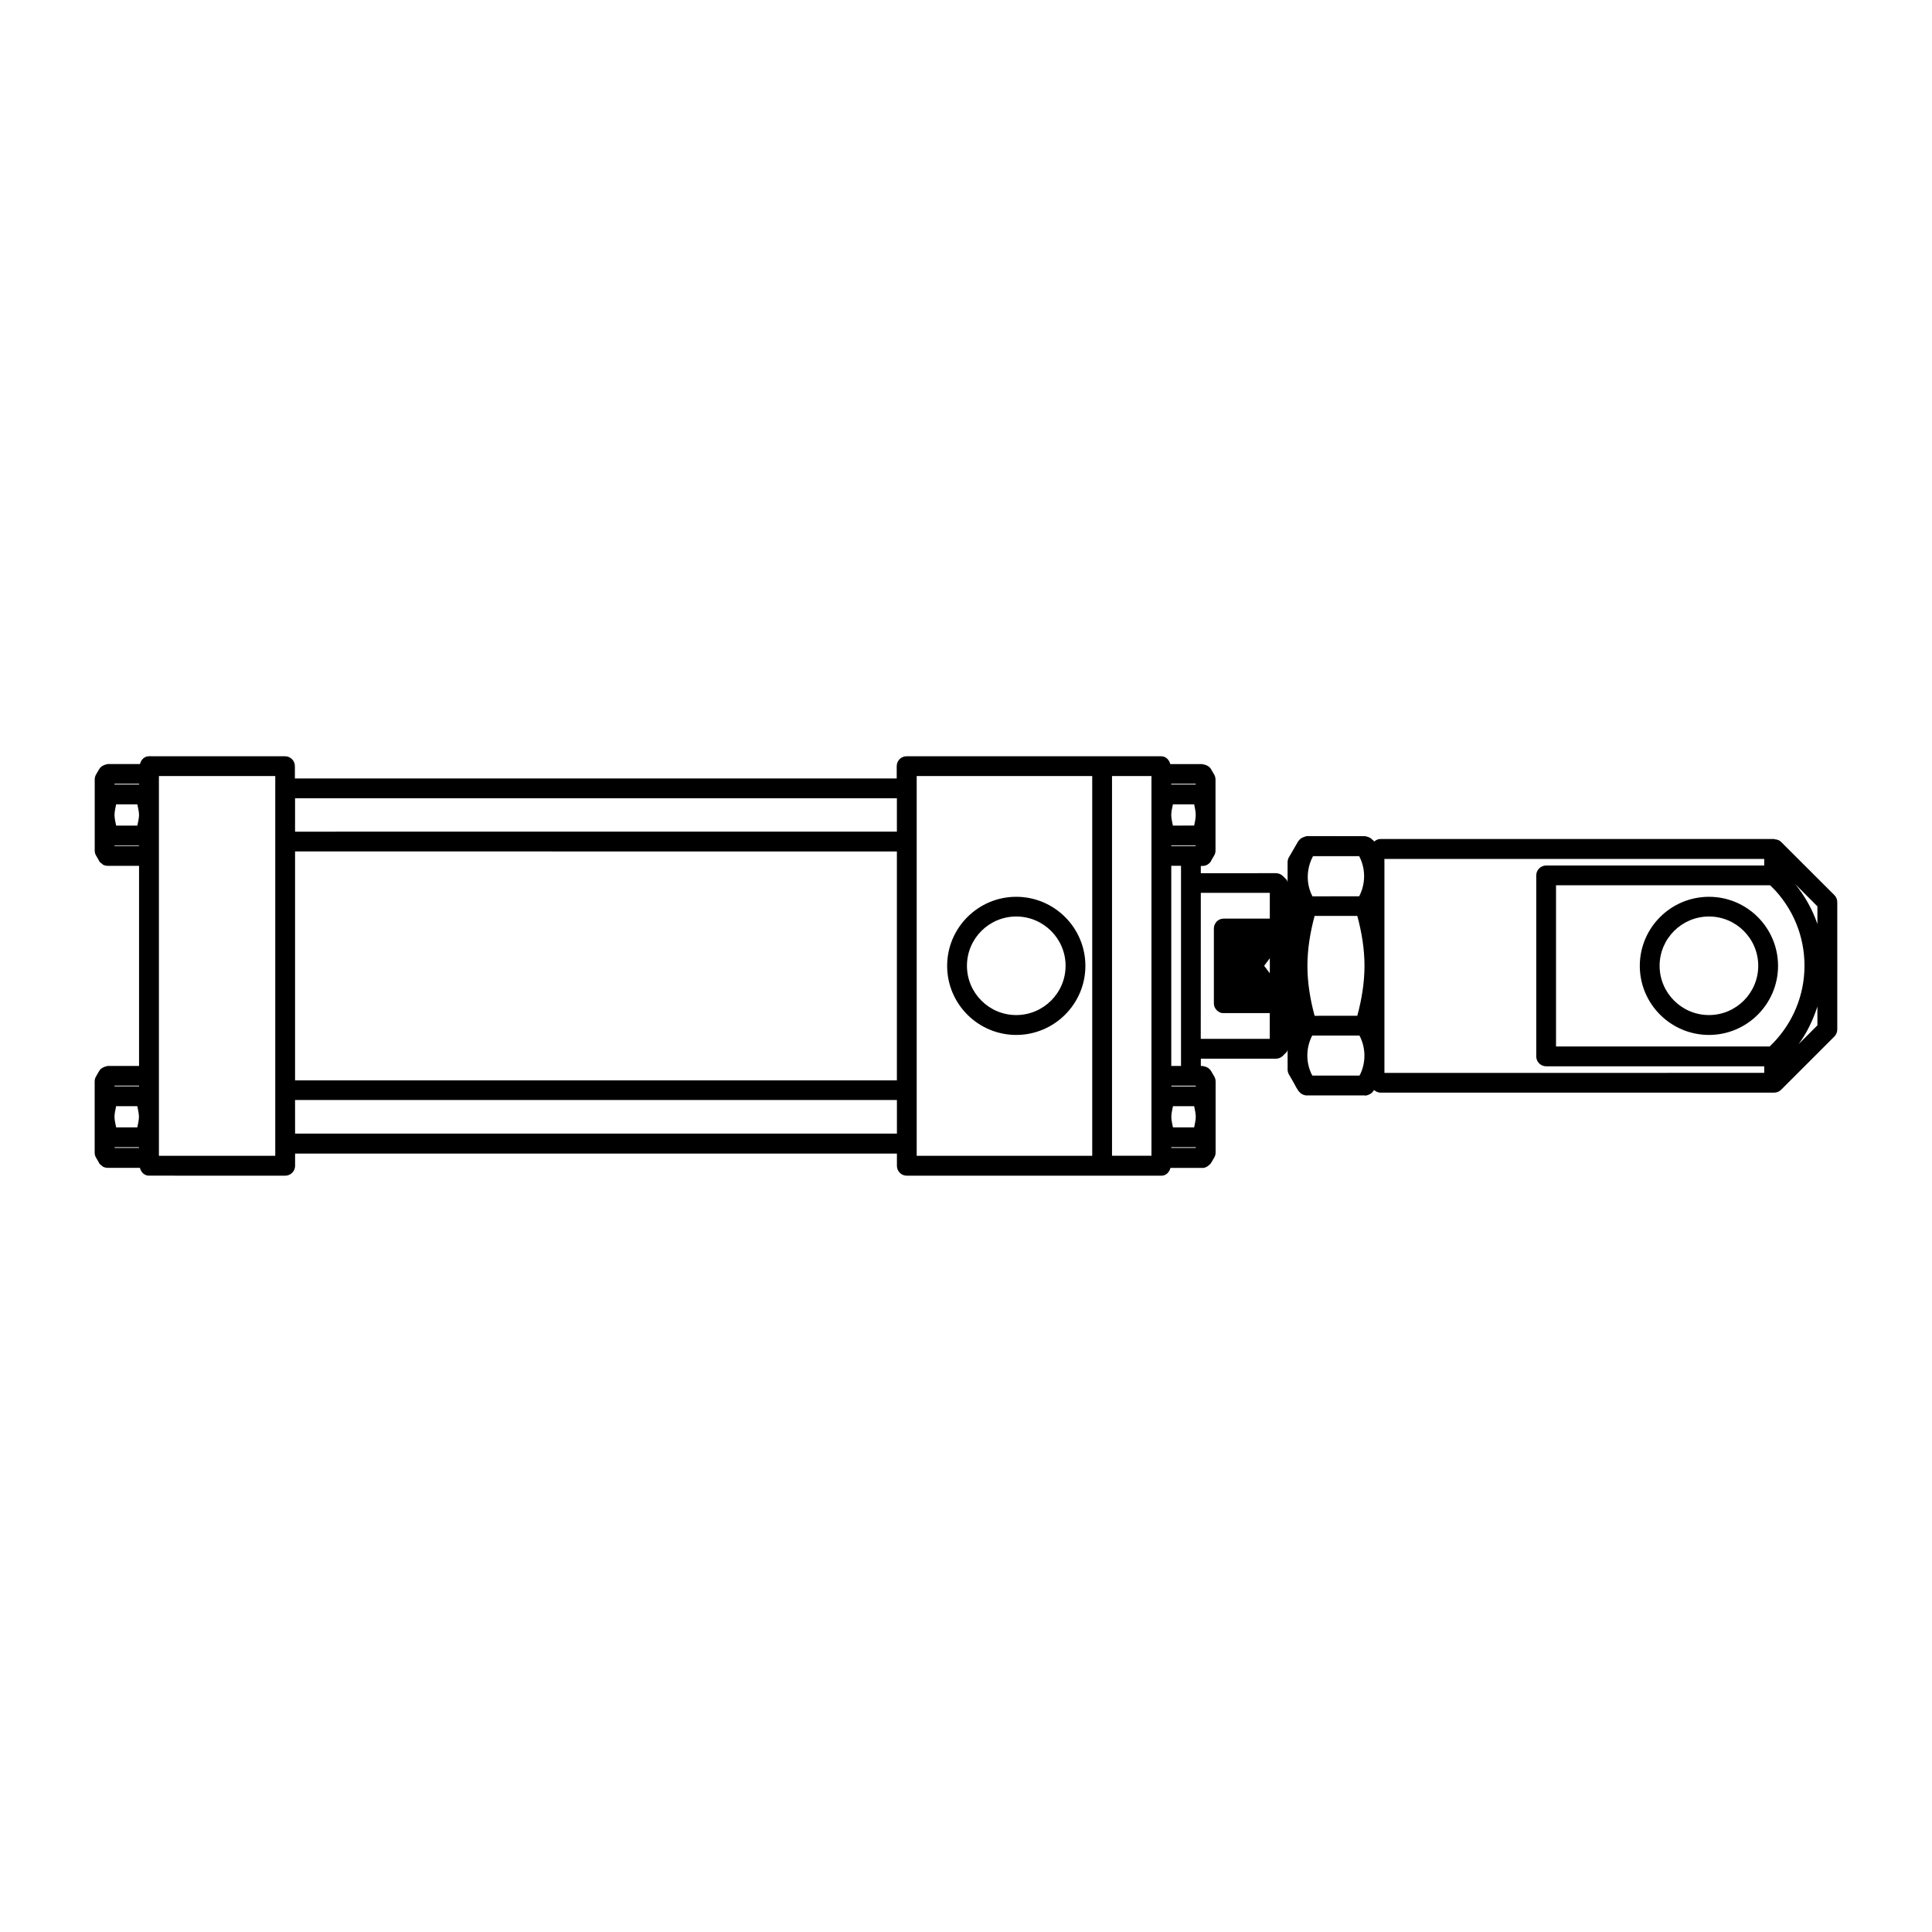 <?xml version="1.0" encoding="UTF-8"?>
<!-- Uploaded to: ICON Repo, www.svgrepo.com, Generator: ICON Repo Mixer Tools -->
<svg fill="#000000" width="800px" height="800px" version="1.1" viewBox="144 144 512 512" xmlns="http://www.w3.org/2000/svg">
 <path d="m183.49 344.41c-1.234 0-2.121 0.926-2.398 2.07h-8.527c-0.16 0-0.293 0.078-0.453 0.117-0.148 0.02-0.25 0.039-0.391 0.117-0.523 0.199-1.008 0.473-1.332 0.945v0.117c0 0.02 0 0.02-0.102 0.039l-0.84 1.457c-0.242 0.402-0.344 0.848-0.344 1.312v1.125c-0.004 0.078-0.004 0.199 0 0.277v16.031c-0.004 0.078-0.004 0.199 0 0.277v1.105c0 0.465 0.102 0.914 0.344 1.312l0.84 1.457v0.02c0 0.039 0 0.117 0.102 0.16 0.168 0.238 0.41 0.398 0.629 0.555 0.102 0.078 0.16 0.199 0.262 0.238 0.391 0.199 0.828 0.316 1.27 0.316h8.301v53.035h-8.301c-0.16 0-0.293 0.078-0.453 0.117-0.148 0.02-0.254 0.039-0.391 0.117-0.523 0.199-1.008 0.473-1.332 0.945v0.117c0 0.02 0 0.02-0.102 0.039l-0.84 1.477c-0.242 0.402-0.344 0.852-0.344 1.312v18.82c0 0.465 0.102 0.918 0.344 1.312l0.84 1.457v0.02c0 0.039 0 0.117 0.102 0.16 0.168 0.238 0.41 0.398 0.629 0.551 0.102 0.078 0.16 0.199 0.262 0.238 0.391 0.199 0.828 0.316 1.27 0.316v0.02s0-0.02 0.102-0.02h8.445c0.281 1.152 1.164 2.07 2.398 2.07l36.098 0.012c1.449 0 2.625-1.176 2.625-2.621v-3.242h159.49v3.242c0 1.453 1.176 2.621 2.625 2.621h67.465c1.234 0 2.121-0.922 2.398-2.07h8.508v0.02c0.66 0 1.266-0.316 1.762-0.801 0.125-0.117 0.285-0.199 0.387-0.355v-0.078c0-0.031 0.105-0.039 0.105-0.078l0.859-1.477c0.242-0.402 0.348-0.852 0.348-1.312v-18.82c0-0.453-0.117-0.914-0.348-1.312l-0.859-1.457c0-0.039-0.105-0.078-0.105-0.117v-0.078c0-0.031-0.105-0.031-0.105-0.078-0.355-0.469-0.828-0.762-1.395-0.902-0.125-0.031-0.219-0.078-0.348-0.078-0.105-0.012-0.168-0.078-0.262-0.078h-0.492v-1.93h19.887c0.703 0 1.371-0.277 1.863-0.777l1.027-1.027c0.137-0.16 0.117-0.398 0.219-0.551v5.207c0 0.453 0.117 0.914 0.348 1.312l1.355 2.356c0.336 0.703 0.734 1.387 1.188 2.051l0.125 0.117c0.348 0.461 0.82 0.766 1.332 0.926 0.168 0 0.336 0.117 0.535 0.117h15.676v0.078c0.18 0 0.336-0.117 0.492-0.117 0.117 0 0.23-0.117 0.348-0.117 0.535-0.199 1.039-0.543 1.352-1.047 0-0.078 0.105-0.16 0.148-0.238 0.484 0.422 1.062 0.699 1.703 0.699h104.34c0.684 0 1.355-0.277 1.844-0.758l14.125-14.125c0.484-0.492 0.754-1.172 0.754-1.863v-33.723c0-0.703-0.262-1.371-0.754-1.863l-14.125-14.105c-0.453-0.469-1.062-0.66-1.68-0.699-0.102-0.004-0.102-0.078-0.168-0.078h-104.34c-0.629 0-1.188 0.277-1.66 0.676l-0.105-0.117c-0.008-0.02 0-0.02 0-0.039 0-0.039 0-0.078-0.105-0.117 0-0.078-0.137-0.078-0.188-0.117-0.336-0.414-0.766-0.691-1.27-0.84-0.148-0.039-0.262-0.078-0.41-0.117-0.105-0.012-0.199-0.078-0.305-0.078l-15.492-0.016c-0.137 0-0.25 0.078-0.387 0.117-0.105 0.012-0.125 0.039-0.211 0.078-0.586 0.16-1.094 0.449-1.453 0.945 0 0.031-0.105 0.02-0.105 0.078v0.078c0 0.02 0 0.031-0.105 0.078l-2.461 4.242c-0.242 0.402-0.348 0.852-0.348 1.312v5.227c-0.105-0.16-0.105-0.41-0.219-0.551l-1.027-1.023c-0.492-0.488-1.172-0.758-1.863-0.758l-19.891 0.008v-1.93h0.453c0.84 0 1.656-0.402 2.172-1.145 0.105-0.078 0.105-0.199 0.148-0.316l0.777-1.312c0.242-0.402 0.348-0.852 0.348-1.312v-1.125c0.004-0.078 0.004-0.199 0-0.277v-7.894-0.117-0.117-9.285c0-0.453-0.117-0.914-0.348-1.312l-0.859-1.457c0-0.039 0-0.117-0.105-0.16-0.316-0.461-0.797-0.742-1.312-0.926-0.156-0.078-0.305-0.078-0.473-0.117-0.137-0.02-0.25-0.117-0.387-0.117h-8.508c-0.285-1.145-1.164-2.07-2.398-2.07l-67.469-0.008c-1.449 0-2.625 1.176-2.625 2.621v3.262h-159.49v-3.262c0-1.449-1.176-2.621-2.625-2.621zm2.625 5.246 30.832 0.004v100.64l-30.832-0.004zm200.82 0h46.516v100.64h-46.516zm51.762 0 10.453 0.004v10.207 0.117 0.16 90.141l-10.453-0.004zm-264.35 2.051h6.519v0.199h-6.519zm280.05 0h6.477v0.199l-6.477 0.004zm-232.2 3.832h159.49v8.855l-159.49 0.004zm-47.418 1.617h5.617c0.168 0.934 0.441 1.852 0.453 2.789-0.008 0.973-0.273 1.902-0.453 2.848h-5.617c-0.18-0.938-0.43-1.867-0.43-2.809 0-0.965 0.254-1.887 0.43-2.828zm280.05 0h5.637c0.168 0.887 0.398 1.77 0.41 2.664v0.277c0 0.922-0.242 1.793-0.41 2.688l-5.637 0.004c-0.168-0.887-0.418-1.766-0.43-2.664v-0.238c0-0.918 0.262-1.805 0.43-2.707zm-0.43 10.863h6.457v0.16 0.039h-6.457zm-280.05 0.02h6.477c0.004 0.039 0 0.117 0 0.16h-6.477c-0.004-0.039 0-0.117 0-0.16zm47.848 1.598 159.49 0.008v60.66h-159.49zm269.72 1.25h12.281c1.75 3.336 1.734 7.312 0 10.641l-12.383 0.008c-1.738-3.324-1.621-7.328 0.148-10.641zm18.961 0.738h100.66v1.742h-57.789c-1.449 0-2.625 1.18-2.625 2.621v47.969c0 1.449 1.176 2.621 2.625 2.621h57.789v1.742l-100.65 0.012v-55.844zm-56.477 1.824h2.582v53.035l-2.582 0.008zm165.35 4.84 5.883 5.902v4.695c-1.285-3.832-3.305-7.375-5.883-10.598zm-63.387 0.316h56.723c0.504 0.488 1.02 0.965 1.496 1.496 5.301 5.887 8.004 13.488 7.586 21.402-0.41 7.613-3.695 14.582-9.184 19.824h-56.621zm-94.137 2.012h18.285v6.828h-12.219c-0.621 0.008-1.219 0.199-1.66 0.594-0.156 0.117-0.273 0.238-0.387 0.414-0.316 0.43-0.547 0.953-0.555 1.539v19.898c0 0.629 0.219 1.223 0.621 1.664 0.156 0.199 0.316 0.355 0.516 0.473 0.348 0.238 0.754 0.453 1.211 0.453h12.461v6.828h-18.285zm-48.914 1.043c-10.098 0-18.309 8.211-18.309 18.305 0 10.098 8.211 18.305 18.309 18.305s18.328-8.219 18.328-18.305c0-10.098-8.23-18.305-18.328-18.305zm183.58 0c-10.098 0-18.328 8.211-18.328 18.305 0 10.098 8.23 18.305 18.328 18.305s18.309-8.219 18.309-18.305c0-10.098-8.211-18.305-18.309-18.305zm-104.51 5.062h11.316c1.168 4.324 1.906 8.746 1.906 13.203 0 4.492-0.734 8.934-1.906 13.262l-11.312 0.008c-1.176-4.332-1.906-8.758-1.906-13.203 0-4.488 0.734-8.934 1.906-13.266zm-79.07 0.16c7.211 0 13.078 5.859 13.078 13.059 0 7.199-5.871 13.059-13.078 13.059-7.211 0-13.059-5.859-13.059-13.059 0-7.199 5.848-13.059 13.059-13.059zm183.58 0c7.211 0 13.059 5.859 13.059 13.059 0 7.199-5.859 13.059-13.059 13.059s-13.078-5.859-13.078-13.059c0-7.199 5.867-13.059 13.078-13.059zm-116.38 11.07v3.977l-1.496-1.988zm145.12 12.793v4.981l-5.004 5.004c2.242-3.019 3.844-6.422 5.004-9.984zm-133.89 7.688 12.531 0.004c1.664 3.156 1.746 6.953 0.242 10.168l-0.242 0.434h-12.465l-0.242-0.41c-1.535-3.215-1.473-7.019 0.18-10.188zm-317.4 13.266h6.519v0.199h-6.519zm280.05 0.02h6.438c0.004 0.078 0.105 0.117 0.105 0.199h-6.438c-0.004-0.078-0.105-0.117-0.105-0.199zm-232.2 3.793 159.5 0.004v8.898h-159.49zm-47.418 1.637h5.617c0.168 0.934 0.418 1.852 0.43 2.789-0.008 0.965-0.25 1.891-0.43 2.828h-5.617c-0.168-0.93-0.43-1.855-0.43-2.789 0-0.965 0.254-1.887 0.43-2.828zm280.07 0h5.617c0.168 0.93 0.418 1.852 0.43 2.789-0.008 0.965-0.25 1.891-0.43 2.828h-5.617c-0.18-0.934-0.43-1.852-0.43-2.789 0.008-0.965 0.25-1.891 0.43-2.828zm-280.5 10.863h6.438c0.004 0.078 0.102 0.117 0.102 0.199h-6.438c-0.004-0.078-0.102-0.117-0.102-0.199zm280.05 0h6.5v0.199h-6.5z"/>
</svg>